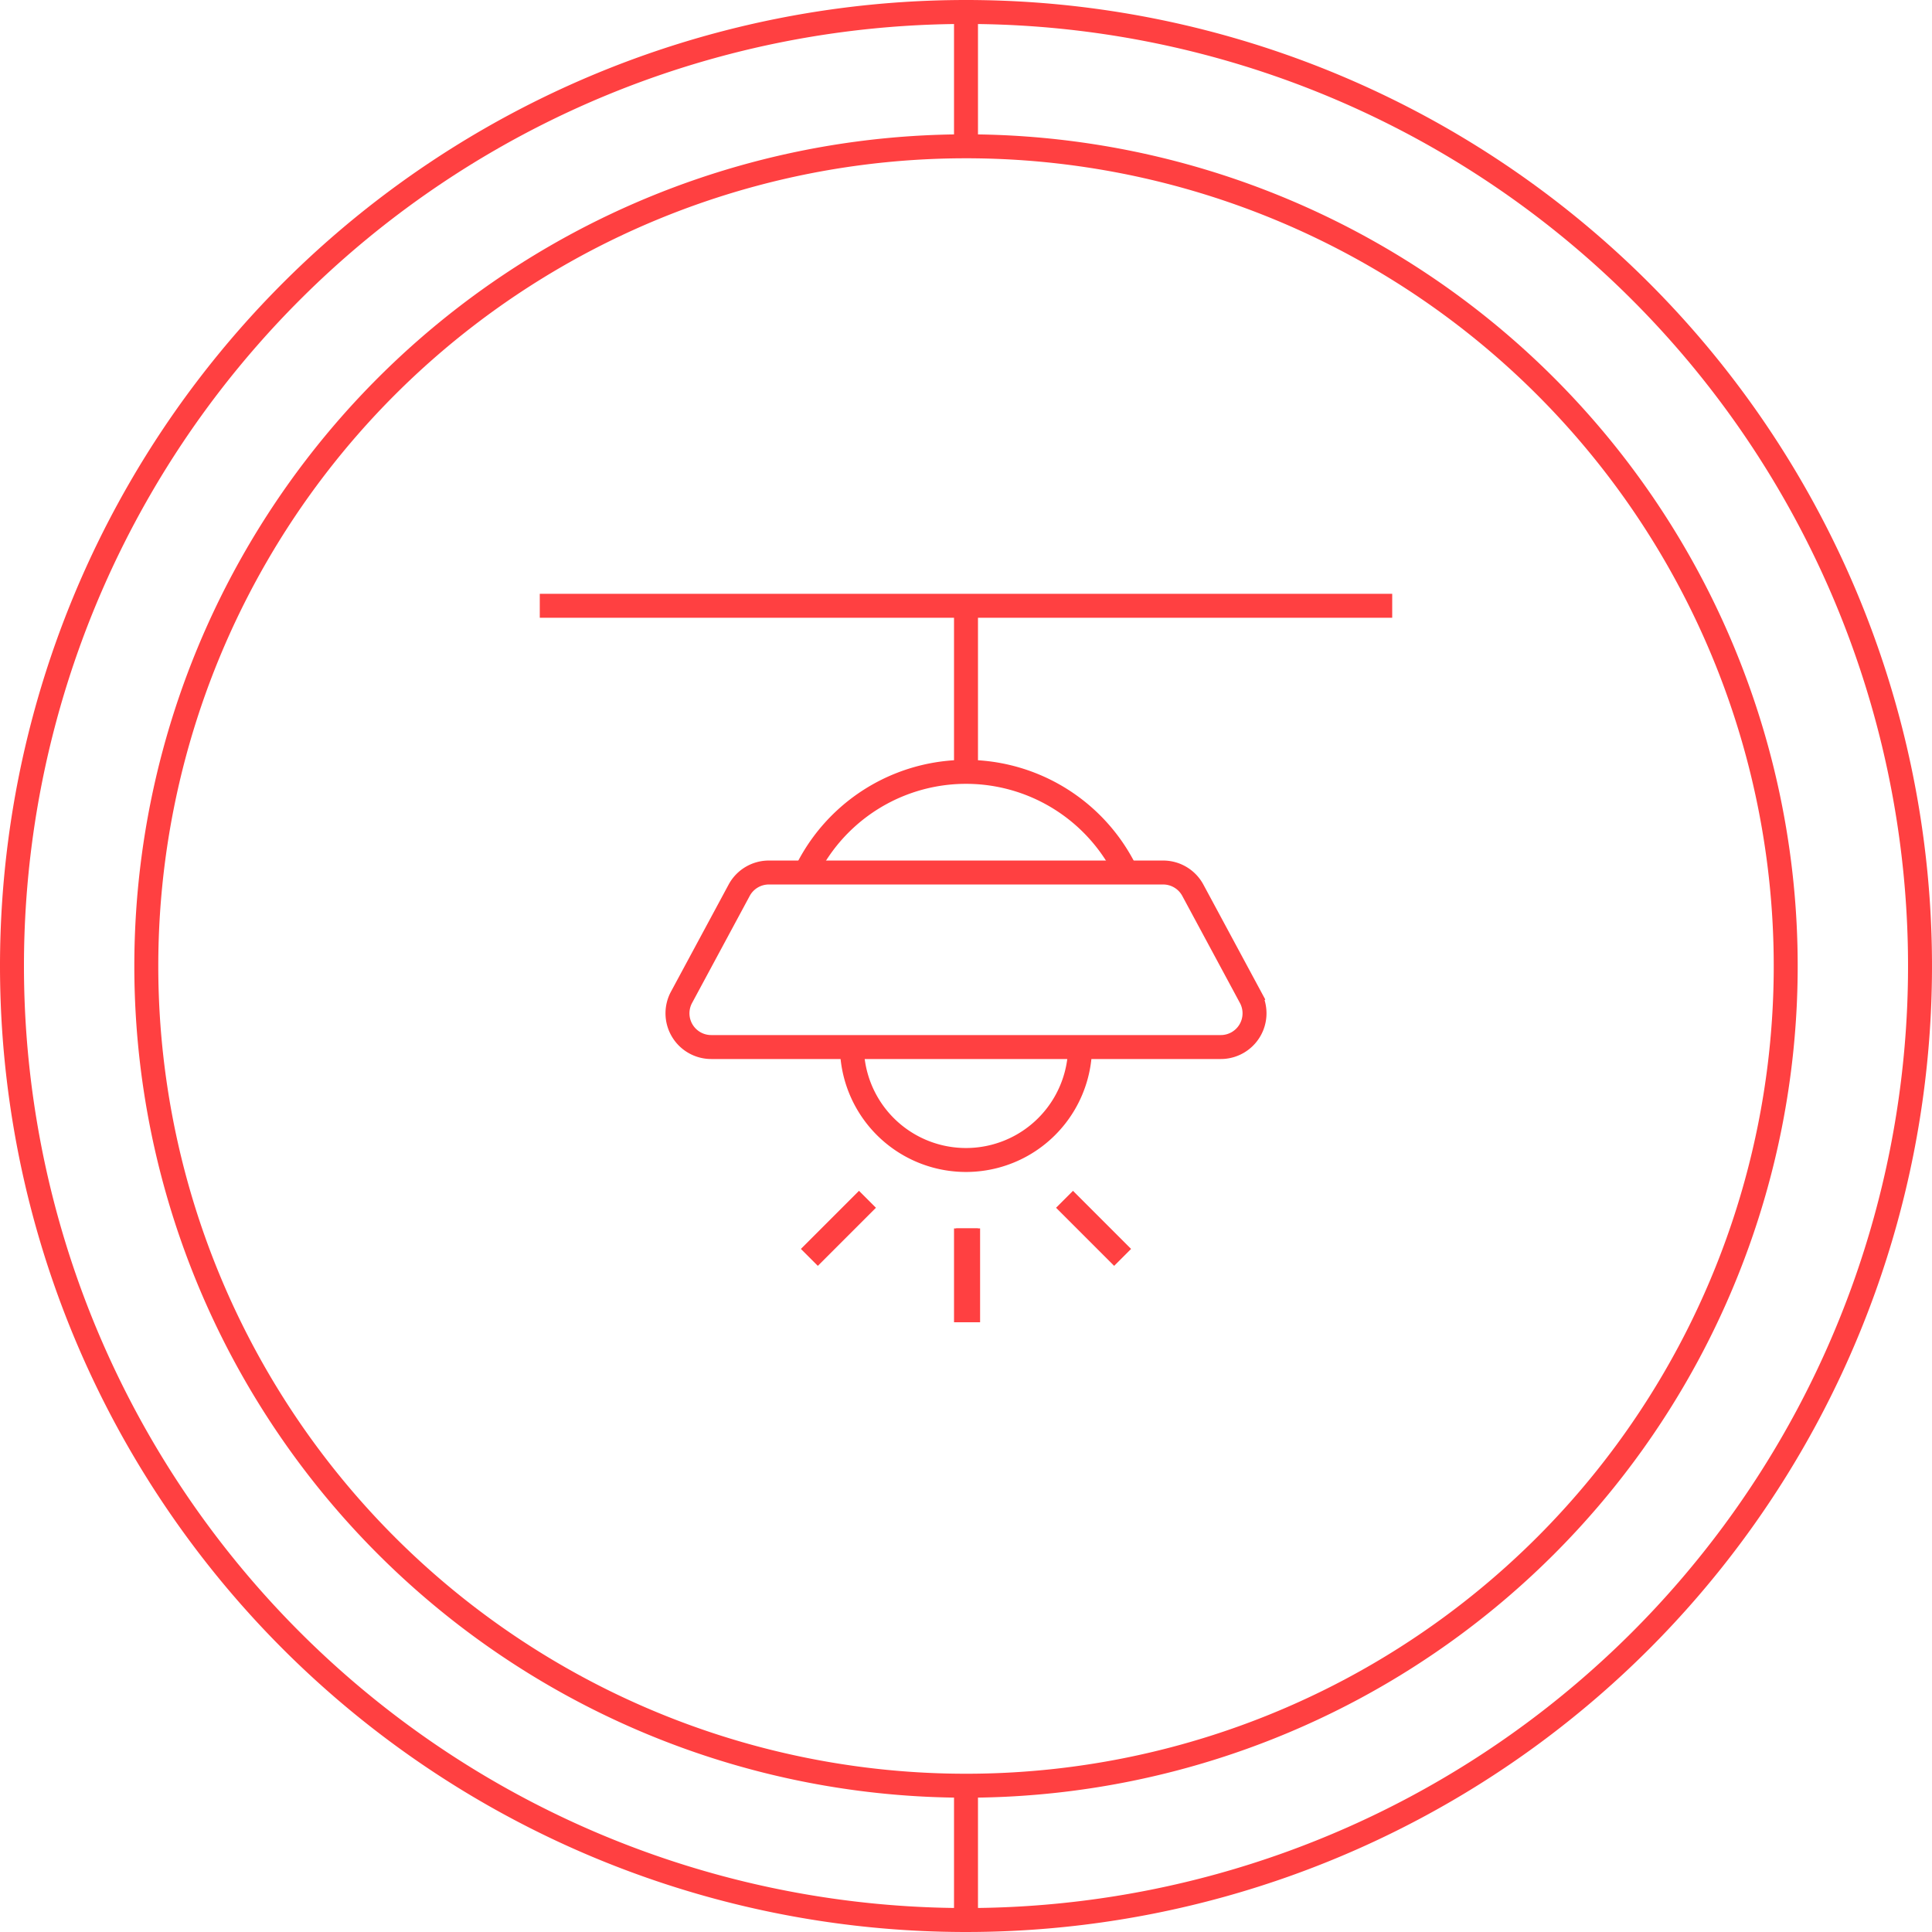 <?xml version="1.0" encoding="UTF-8"?>
<svg xmlns="http://www.w3.org/2000/svg" width="161.302" height="161.302" viewBox="0 0 161.302 161.302">
  <style>
  .light{
-webkit-transform-origin: center top;
    -ms-transform-origin: center top;
        transform-origin: center top;
    -webkit-animation: tteee 4s linear 0s infinite normal forwards;
            animation: tteee 4s linear 0s infinite normal forwards;
}
@-moz-keyframes tteee{
    0%  {-moz-transform:rotate(-6deg);}
    25% {-moz-transform:rotate(0deg);}
    50% {-moz-transform:rotate(6deg);}
    75% {-moz-transform:rotate(0deg);}
    100% {-moz-transform:rotate(-6deg);}
}
@-webkit-keyframes tteee{
    0%  {-webkit-transform:rotate(-6deg);}
    25% {-webkit-transform:rotate(0deg);}
    50% {-webkit-transform:rotate(6deg);}
    75% {-webkit-transform:rotate(0deg);}
    100% {-webkit-transform:rotate(-6deg);}
}
@keyframes tteee{
    0%  {-webkit-transform:rotate(-6deg);transform:rotate(-6deg);}
    25% {-webkit-transform:rotate(0deg);transform:rotate(0deg);}
    50% {-webkit-transform:rotate(6deg);transform:rotate(6deg);}
    75% {-webkit-transform:rotate(0deg);transform:rotate(0deg);}
    100% {-webkit-transform:rotate(-6deg);transform:rotate(-6deg);}
} 
</style>
  <g id="Group_3364" data-name="Group 3364" transform="translate(1 1)">
    <g id="Group_4348" data-name="Group 4348">
      <path id="Path_11842" data-name="Path 11842" d="M68.437,0A68.437,68.437,0,1,1,0,68.437,68.437,68.437,0,0,1,68.437,0Z" transform="translate(11.215 11.215)" fill="none" stroke="#ff4041" stroke-width="2"></path>
      <path id="Path_11841" data-name="Path 11841" d="M79.651,0A79.651,79.651,0,1,1,0,79.651,79.651,79.651,0,0,1,79.651,0Z" fill="none" stroke="#ff4041" stroke-width="2"></path>
      <path id="Path_11840" data-name="Path 11840" d="M0,0V11.215" transform="translate(79.651)" fill="none" stroke="#ff4041" stroke-width="2"></path>
      <path id="Path_11839" data-name="Path 11839" d="M0,0V11.215" transform="translate(79.651 148.088)" fill="none" stroke="#ff4041" stroke-width="2"></path>
    </g>
    <g id="Group_4349" data-name="Group 4349">
      <path id="Path_11838" data-name="Path 11838" d="M0,0H71.169" transform="translate(44.066 49.577)" fill="none" stroke="#ff4041" stroke-width="2"></path>
      <g class="light">
        <path id="Path_11837" data-name="Path 11837" d="M0,14.237V0" transform="translate(79.651 49.203)" fill="none" stroke="#ff4041" stroke-width="2"></path>
        <path id="Path_5976" data-name="Path 5976" d="M245.847,262.29l4.814,8.94a2.816,2.816,0,0,1-2.48,4.151H205.637a2.816,2.816,0,0,1-2.48-4.151l4.814-8.94a2.815,2.815,0,0,1,2.48-1.48h32.916A2.815,2.815,0,0,1,245.847,262.29Z" transform="translate(-147.258 -188.964)" fill="none" stroke="#ff4041" stroke-miterlimit="30.97" stroke-width="2"></path>
        <path id="Path_5977" data-name="Path 5977" d="M240.95,239.293a14.858,14.858,0,0,1,26.766,0" transform="translate(-174.682 -167.447)" fill="none" stroke="#ff4041" stroke-miterlimit="30.97" stroke-width="2"></path>
        <path id="Path_5978" data-name="Path 5978" d="M273.733,312.69a9.527,9.527,0,0,1-19.053,0" transform="translate(-184.556 -226.272)" fill="none" stroke="#ff4041" stroke-miterlimit="30.97" stroke-width="2"></path>
        <path id="Path_11836" data-name="Path 11836" d="M0,7.836V0" transform="translate(79.828 101.559)" fill="none" stroke="#ff4041" stroke-width="2"></path>
        <path id="Path_11835" data-name="Path 11835" d="M0,7.833V0" transform="translate(79.651 101.561)" fill="none" stroke="#ff4041" stroke-width="2"></path>
        <path id="Path_11834" data-name="Path 11834" d="M4.85,0,0,4.85" transform="translate(66.574 99.129)" fill="none" stroke="#ff4041" stroke-width="2"></path>
        <path id="Path_11833" data-name="Path 11833" d="M4.85,4.85,0,0" transform="translate(87.877 99.129)" fill="none" stroke="#ff4041" stroke-width="2"></path>
      </g>
    </g>
  </g>
</svg>
